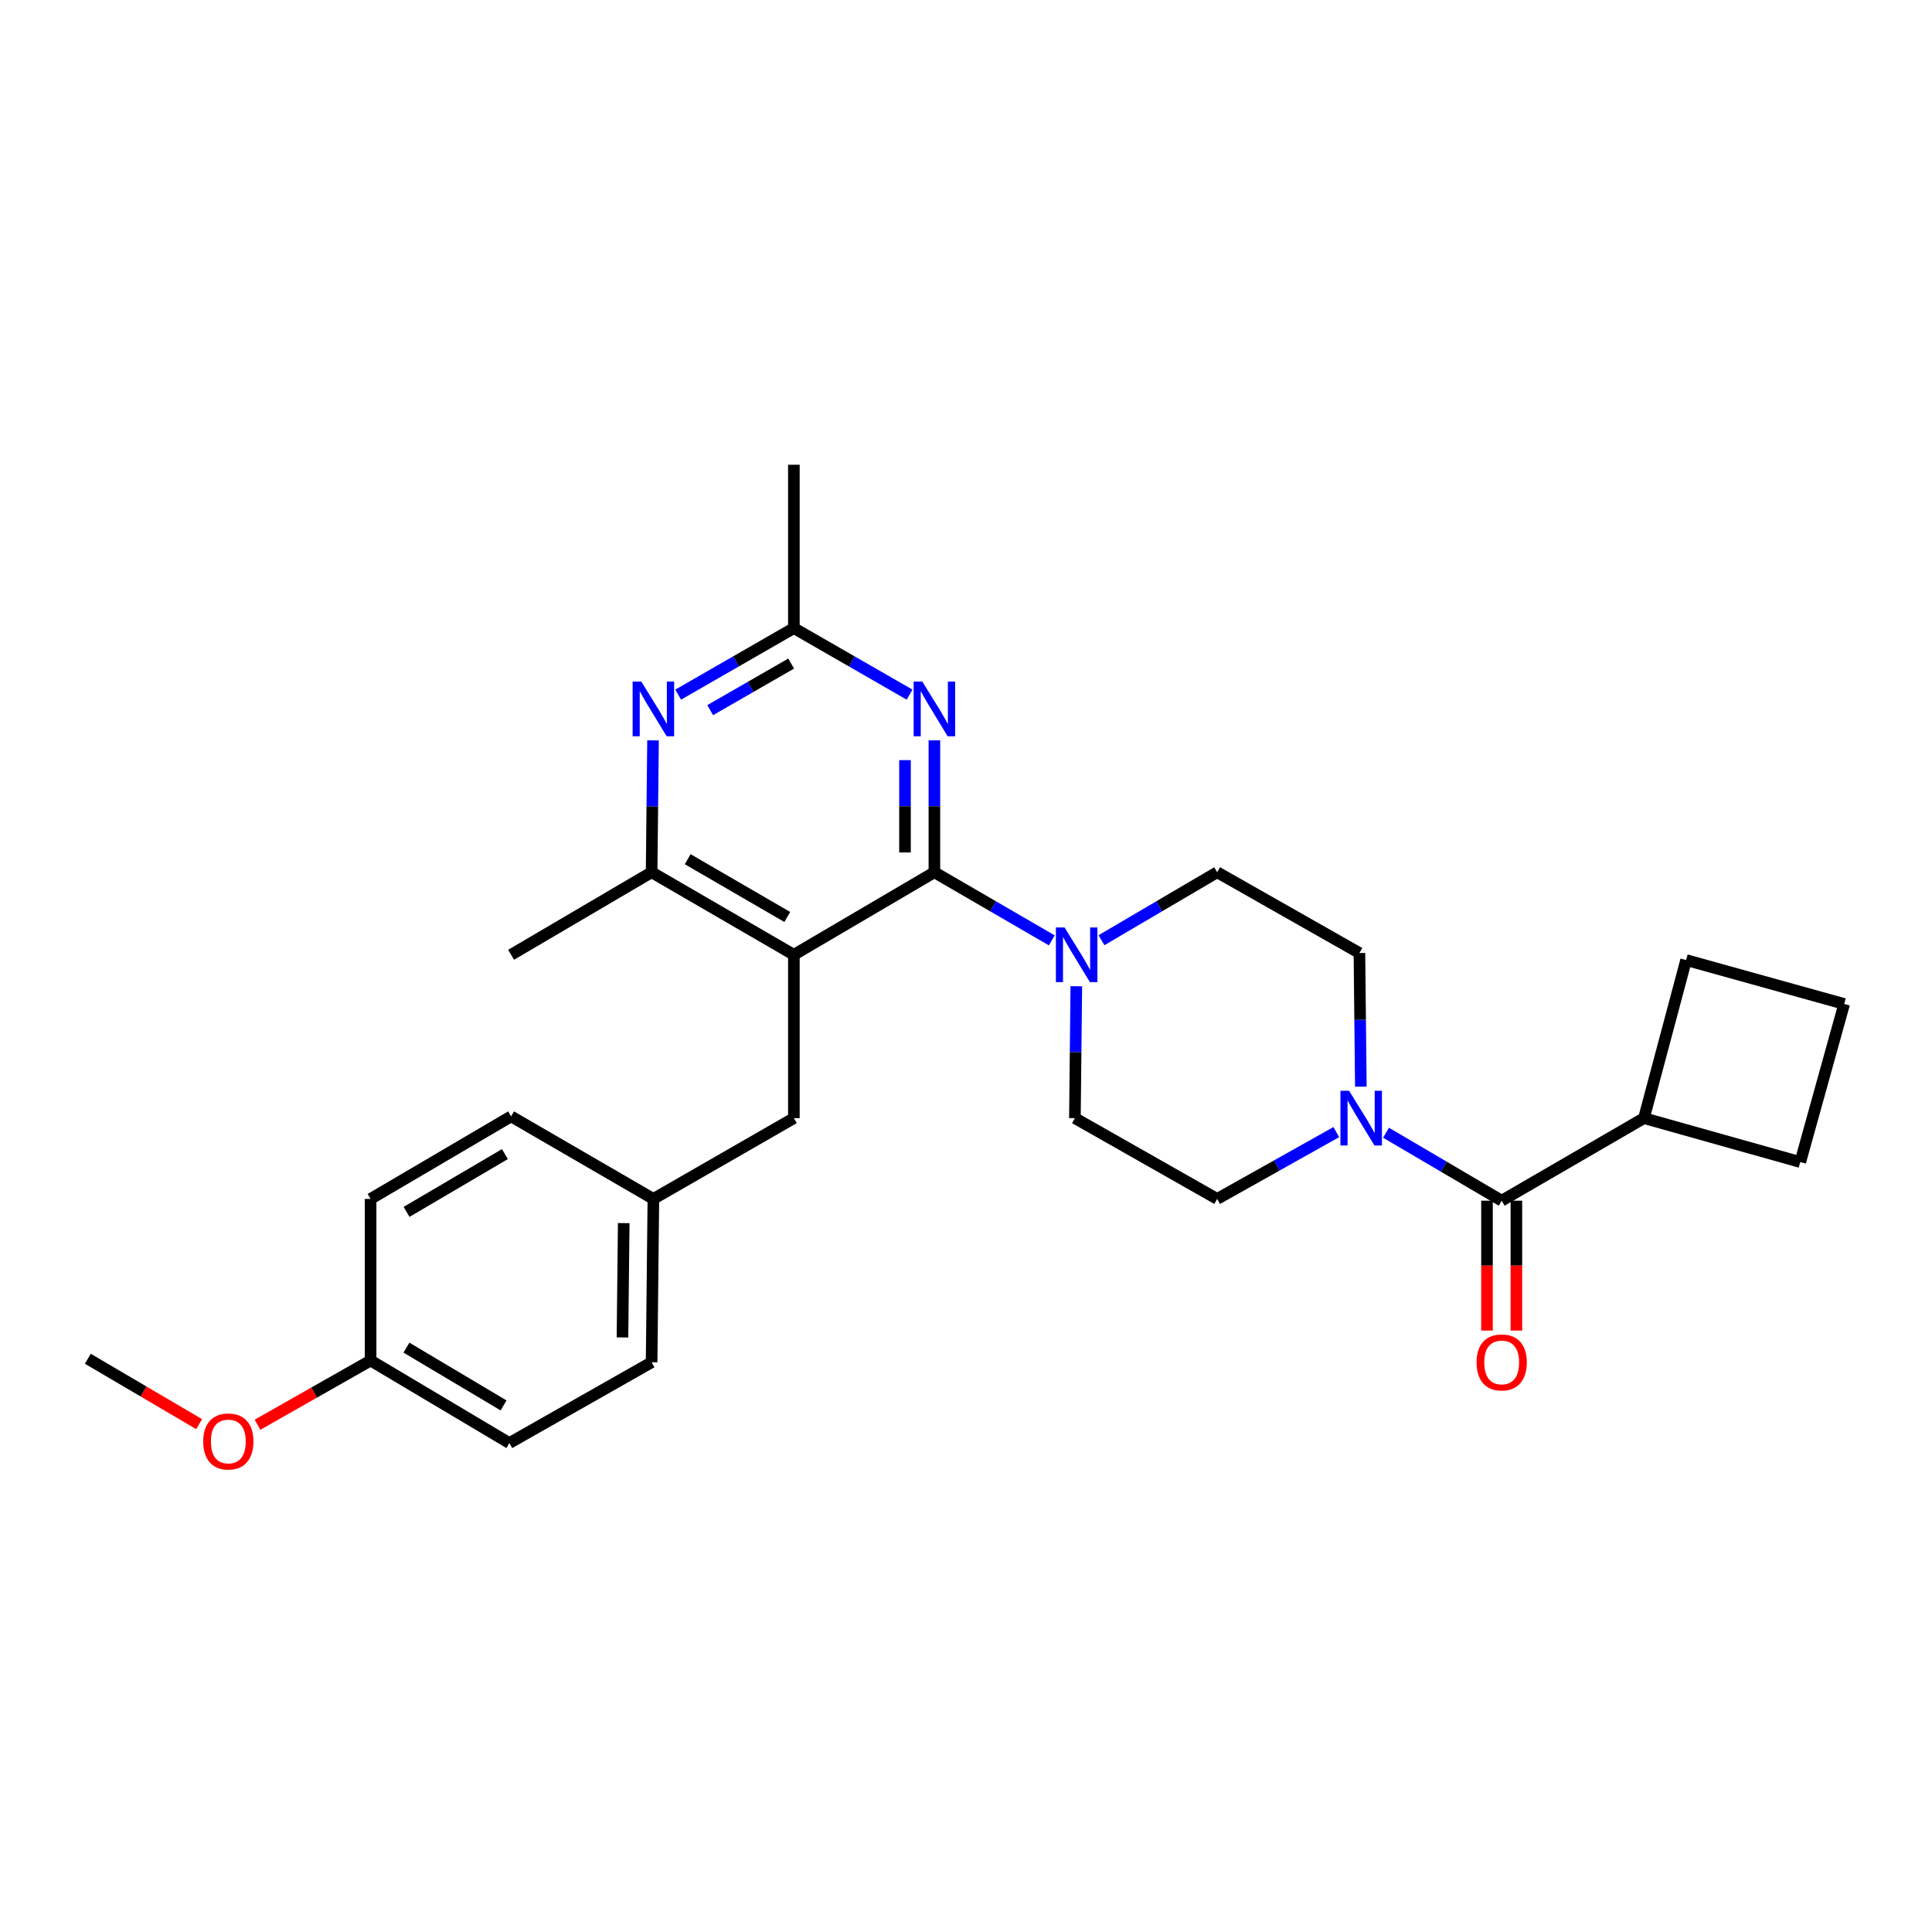 <?xml version='1.0' encoding='iso-8859-1'?>
<svg version='1.1' baseProfile='full'
              xmlns='http://www.w3.org/2000/svg'
                      xmlns:rdkit='http://www.rdkit.org/xml'
                      xmlns:xlink='http://www.w3.org/1999/xlink'
                  xml:space='preserve'
width='1000px' height='1000px' viewBox='0 0 1000 1000'>
<!-- END OF HEADER -->
<rect style='opacity:1.0;fill:#FFFFFF;stroke:none' width='1000' height='1000' x='0' y='0'> </rect>
<path class='bond-0' d='M 704.375,562.449 L 704.006,527.868' style='fill:none;fill-rule:evenodd;stroke:#0000FF;stroke-width:6px;stroke-linecap:butt;stroke-linejoin:miter;stroke-opacity:1' />
<path class='bond-0' d='M 704.006,527.868 L 703.636,493.287' style='fill:none;fill-rule:evenodd;stroke:#000000;stroke-width:6px;stroke-linecap:butt;stroke-linejoin:miter;stroke-opacity:1' />
<path class='bond-1' d='M 717.398,586.295 L 747.334,603.883' style='fill:none;fill-rule:evenodd;stroke:#0000FF;stroke-width:6px;stroke-linecap:butt;stroke-linejoin:miter;stroke-opacity:1' />
<path class='bond-1' d='M 747.334,603.883 L 777.271,621.471' style='fill:none;fill-rule:evenodd;stroke:#000000;stroke-width:6px;stroke-linecap:butt;stroke-linejoin:miter;stroke-opacity:1' />
<path class='bond-2' d='M 691.672,585.968 L 660.837,603.263' style='fill:none;fill-rule:evenodd;stroke:#0000FF;stroke-width:6px;stroke-linecap:butt;stroke-linejoin:miter;stroke-opacity:1' />
<path class='bond-2' d='M 660.837,603.263 L 630.002,620.558' style='fill:none;fill-rule:evenodd;stroke:#000000;stroke-width:6px;stroke-linecap:butt;stroke-linejoin:miter;stroke-opacity:1' />
<path class='bond-3' d='M 850.914,578.746 L 931.818,601.474' style='fill:none;fill-rule:evenodd;stroke:#000000;stroke-width:6px;stroke-linecap:butt;stroke-linejoin:miter;stroke-opacity:1' />
<path class='bond-4' d='M 850.914,578.746 L 872.729,496.921' style='fill:none;fill-rule:evenodd;stroke:#000000;stroke-width:6px;stroke-linecap:butt;stroke-linejoin:miter;stroke-opacity:1' />
<path class='bond-5' d='M 850.914,578.746 L 777.271,621.471' style='fill:none;fill-rule:evenodd;stroke:#000000;stroke-width:6px;stroke-linecap:butt;stroke-linejoin:miter;stroke-opacity:1' />
<path class='bond-6' d='M 769.664,621.471 L 769.664,655.083' style='fill:none;fill-rule:evenodd;stroke:#000000;stroke-width:6px;stroke-linecap:butt;stroke-linejoin:miter;stroke-opacity:1' />
<path class='bond-6' d='M 769.664,655.083 L 769.664,688.694' style='fill:none;fill-rule:evenodd;stroke:#FF0000;stroke-width:6px;stroke-linecap:butt;stroke-linejoin:miter;stroke-opacity:1' />
<path class='bond-6' d='M 784.878,621.471 L 784.878,655.083' style='fill:none;fill-rule:evenodd;stroke:#000000;stroke-width:6px;stroke-linecap:butt;stroke-linejoin:miter;stroke-opacity:1' />
<path class='bond-6' d='M 784.878,655.083 L 784.878,688.694' style='fill:none;fill-rule:evenodd;stroke:#FF0000;stroke-width:6px;stroke-linecap:butt;stroke-linejoin:miter;stroke-opacity:1' />
<path class='bond-7' d='M 954.545,519.649 L 872.729,496.921' style='fill:none;fill-rule:evenodd;stroke:#000000;stroke-width:6px;stroke-linecap:butt;stroke-linejoin:miter;stroke-opacity:1' />
<path class='bond-8' d='M 954.545,519.649 L 931.818,601.474' style='fill:none;fill-rule:evenodd;stroke:#000000;stroke-width:6px;stroke-linecap:butt;stroke-linejoin:miter;stroke-opacity:1' />
<path class='bond-9' d='M 483.637,383.201 L 483.637,417.338' style='fill:none;fill-rule:evenodd;stroke:#0000FF;stroke-width:6px;stroke-linecap:butt;stroke-linejoin:miter;stroke-opacity:1' />
<path class='bond-9' d='M 483.637,417.338 L 483.637,451.474' style='fill:none;fill-rule:evenodd;stroke:#000000;stroke-width:6px;stroke-linecap:butt;stroke-linejoin:miter;stroke-opacity:1' />
<path class='bond-9' d='M 468.423,393.442 L 468.423,417.338' style='fill:none;fill-rule:evenodd;stroke:#0000FF;stroke-width:6px;stroke-linecap:butt;stroke-linejoin:miter;stroke-opacity:1' />
<path class='bond-9' d='M 468.423,417.338 L 468.423,441.233' style='fill:none;fill-rule:evenodd;stroke:#000000;stroke-width:6px;stroke-linecap:butt;stroke-linejoin:miter;stroke-opacity:1' />
<path class='bond-10' d='M 470.799,359.546 L 440.853,342.326' style='fill:none;fill-rule:evenodd;stroke:#0000FF;stroke-width:6px;stroke-linecap:butt;stroke-linejoin:miter;stroke-opacity:1' />
<path class='bond-10' d='M 440.853,342.326 L 410.906,325.107' style='fill:none;fill-rule:evenodd;stroke:#000000;stroke-width:6px;stroke-linecap:butt;stroke-linejoin:miter;stroke-opacity:1' />
<path class='bond-11' d='M 483.637,451.474 L 410.906,494.2' style='fill:none;fill-rule:evenodd;stroke:#000000;stroke-width:6px;stroke-linecap:butt;stroke-linejoin:miter;stroke-opacity:1' />
<path class='bond-12' d='M 483.637,451.474 L 514.02,469.104' style='fill:none;fill-rule:evenodd;stroke:#000000;stroke-width:6px;stroke-linecap:butt;stroke-linejoin:miter;stroke-opacity:1' />
<path class='bond-12' d='M 514.02,469.104 L 544.403,486.733' style='fill:none;fill-rule:evenodd;stroke:#0000FF;stroke-width:6px;stroke-linecap:butt;stroke-linejoin:miter;stroke-opacity:1' />
<path class='bond-13' d='M 410.906,494.2 L 337.272,451.474' style='fill:none;fill-rule:evenodd;stroke:#000000;stroke-width:6px;stroke-linecap:butt;stroke-linejoin:miter;stroke-opacity:1' />
<path class='bond-13' d='M 407.497,474.632 L 355.952,444.724' style='fill:none;fill-rule:evenodd;stroke:#000000;stroke-width:6px;stroke-linecap:butt;stroke-linejoin:miter;stroke-opacity:1' />
<path class='bond-14' d='M 410.906,494.2 L 410.906,578.746' style='fill:none;fill-rule:evenodd;stroke:#000000;stroke-width:6px;stroke-linecap:butt;stroke-linejoin:miter;stroke-opacity:1' />
<path class='bond-15' d='M 337.272,451.474 L 264.541,494.2' style='fill:none;fill-rule:evenodd;stroke:#000000;stroke-width:6px;stroke-linecap:butt;stroke-linejoin:miter;stroke-opacity:1' />
<path class='bond-16' d='M 337.272,451.474 L 337.64,417.338' style='fill:none;fill-rule:evenodd;stroke:#000000;stroke-width:6px;stroke-linecap:butt;stroke-linejoin:miter;stroke-opacity:1' />
<path class='bond-16' d='M 337.64,417.338 L 338.009,383.202' style='fill:none;fill-rule:evenodd;stroke:#0000FF;stroke-width:6px;stroke-linecap:butt;stroke-linejoin:miter;stroke-opacity:1' />
<path class='bond-17' d='M 351.022,359.545 L 380.964,342.326' style='fill:none;fill-rule:evenodd;stroke:#0000FF;stroke-width:6px;stroke-linecap:butt;stroke-linejoin:miter;stroke-opacity:1' />
<path class='bond-17' d='M 380.964,342.326 L 410.906,325.107' style='fill:none;fill-rule:evenodd;stroke:#000000;stroke-width:6px;stroke-linecap:butt;stroke-linejoin:miter;stroke-opacity:1' />
<path class='bond-17' d='M 367.589,367.568 L 388.549,355.515' style='fill:none;fill-rule:evenodd;stroke:#0000FF;stroke-width:6px;stroke-linecap:butt;stroke-linejoin:miter;stroke-opacity:1' />
<path class='bond-17' d='M 388.549,355.515 L 409.508,343.461' style='fill:none;fill-rule:evenodd;stroke:#000000;stroke-width:6px;stroke-linecap:butt;stroke-linejoin:miter;stroke-opacity:1' />
<path class='bond-18' d='M 410.906,325.107 L 410.906,240.56' style='fill:none;fill-rule:evenodd;stroke:#000000;stroke-width:6px;stroke-linecap:butt;stroke-linejoin:miter;stroke-opacity:1' />
<path class='bond-19' d='M 557.097,510.473 L 556.732,544.61' style='fill:none;fill-rule:evenodd;stroke:#0000FF;stroke-width:6px;stroke-linecap:butt;stroke-linejoin:miter;stroke-opacity:1' />
<path class='bond-19' d='M 556.732,544.61 L 556.367,578.746' style='fill:none;fill-rule:evenodd;stroke:#000000;stroke-width:6px;stroke-linecap:butt;stroke-linejoin:miter;stroke-opacity:1' />
<path class='bond-20' d='M 570.12,486.652 L 600.061,469.063' style='fill:none;fill-rule:evenodd;stroke:#0000FF;stroke-width:6px;stroke-linecap:butt;stroke-linejoin:miter;stroke-opacity:1' />
<path class='bond-20' d='M 600.061,469.063 L 630.002,451.474' style='fill:none;fill-rule:evenodd;stroke:#000000;stroke-width:6px;stroke-linecap:butt;stroke-linejoin:miter;stroke-opacity:1' />
<path class='bond-21' d='M 703.636,493.287 L 630.002,451.474' style='fill:none;fill-rule:evenodd;stroke:#000000;stroke-width:6px;stroke-linecap:butt;stroke-linejoin:miter;stroke-opacity:1' />
<path class='bond-22' d='M 556.367,578.746 L 630.002,620.558' style='fill:none;fill-rule:evenodd;stroke:#000000;stroke-width:6px;stroke-linecap:butt;stroke-linejoin:miter;stroke-opacity:1' />
<path class='bond-23' d='M 191.82,704.2 L 263.637,746.926' style='fill:none;fill-rule:evenodd;stroke:#000000;stroke-width:6px;stroke-linecap:butt;stroke-linejoin:miter;stroke-opacity:1' />
<path class='bond-23' d='M 210.371,697.534 L 260.643,727.442' style='fill:none;fill-rule:evenodd;stroke:#000000;stroke-width:6px;stroke-linecap:butt;stroke-linejoin:miter;stroke-opacity:1' />
<path class='bond-24' d='M 191.82,704.2 L 191.82,620.558' style='fill:none;fill-rule:evenodd;stroke:#000000;stroke-width:6px;stroke-linecap:butt;stroke-linejoin:miter;stroke-opacity:1' />
<path class='bond-25' d='M 191.82,704.2 L 162.557,720.818' style='fill:none;fill-rule:evenodd;stroke:#000000;stroke-width:6px;stroke-linecap:butt;stroke-linejoin:miter;stroke-opacity:1' />
<path class='bond-25' d='M 162.557,720.818 L 133.294,737.436' style='fill:none;fill-rule:evenodd;stroke:#FF0000;stroke-width:6px;stroke-linecap:butt;stroke-linejoin:miter;stroke-opacity:1' />
<path class='bond-26' d='M 410.906,578.746 L 338.185,620.558' style='fill:none;fill-rule:evenodd;stroke:#000000;stroke-width:6px;stroke-linecap:butt;stroke-linejoin:miter;stroke-opacity:1' />
<path class='bond-27' d='M 338.185,620.558 L 264.541,577.833' style='fill:none;fill-rule:evenodd;stroke:#000000;stroke-width:6px;stroke-linecap:butt;stroke-linejoin:miter;stroke-opacity:1' />
<path class='bond-28' d='M 338.185,620.558 L 337.272,705.105' style='fill:none;fill-rule:evenodd;stroke:#000000;stroke-width:6px;stroke-linecap:butt;stroke-linejoin:miter;stroke-opacity:1' />
<path class='bond-28' d='M 322.835,633.076 L 322.196,692.259' style='fill:none;fill-rule:evenodd;stroke:#000000;stroke-width:6px;stroke-linecap:butt;stroke-linejoin:miter;stroke-opacity:1' />
<path class='bond-29' d='M 263.637,746.926 L 337.272,705.105' style='fill:none;fill-rule:evenodd;stroke:#000000;stroke-width:6px;stroke-linecap:butt;stroke-linejoin:miter;stroke-opacity:1' />
<path class='bond-30' d='M 191.82,620.558 L 264.541,577.833' style='fill:none;fill-rule:evenodd;stroke:#000000;stroke-width:6px;stroke-linecap:butt;stroke-linejoin:miter;stroke-opacity:1' />
<path class='bond-30' d='M 210.435,627.267 L 261.34,597.359' style='fill:none;fill-rule:evenodd;stroke:#000000;stroke-width:6px;stroke-linecap:butt;stroke-linejoin:miter;stroke-opacity:1' />
<path class='bond-31' d='M 103.068,737.143 L 74.261,720.215' style='fill:none;fill-rule:evenodd;stroke:#FF0000;stroke-width:6px;stroke-linecap:butt;stroke-linejoin:miter;stroke-opacity:1' />
<path class='bond-31' d='M 74.261,720.215 L 45.455,703.288' style='fill:none;fill-rule:evenodd;stroke:#000000;stroke-width:6px;stroke-linecap:butt;stroke-linejoin:miter;stroke-opacity:1' />
<path  class='atom-0' d='M 698.289 564.586
L 707.569 579.586
Q 708.489 581.066, 709.969 583.746
Q 711.449 586.426, 711.529 586.586
L 711.529 564.586
L 715.289 564.586
L 715.289 592.906
L 711.409 592.906
L 701.449 576.506
Q 700.289 574.586, 699.049 572.386
Q 697.849 570.186, 697.489 569.506
L 697.489 592.906
L 693.809 592.906
L 693.809 564.586
L 698.289 564.586
' fill='#0000FF'/>
<path  class='atom-3' d='M 764.271 705.185
Q 764.271 698.385, 767.631 694.585
Q 770.991 690.785, 777.271 690.785
Q 783.551 690.785, 786.911 694.585
Q 790.271 698.385, 790.271 705.185
Q 790.271 712.065, 786.871 715.985
Q 783.471 719.865, 777.271 719.865
Q 771.031 719.865, 767.631 715.985
Q 764.271 712.105, 764.271 705.185
M 777.271 716.665
Q 781.591 716.665, 783.911 713.785
Q 786.271 710.865, 786.271 705.185
Q 786.271 699.625, 783.911 696.825
Q 781.591 693.985, 777.271 693.985
Q 772.951 693.985, 770.591 696.785
Q 768.271 699.585, 768.271 705.185
Q 768.271 710.905, 770.591 713.785
Q 772.951 716.665, 777.271 716.665
' fill='#FF0000'/>
<path  class='atom-6' d='M 477.377 352.768
L 486.657 367.768
Q 487.577 369.248, 489.057 371.928
Q 490.537 374.608, 490.617 374.768
L 490.617 352.768
L 494.377 352.768
L 494.377 381.088
L 490.497 381.088
L 480.537 364.688
Q 479.377 362.768, 478.137 360.568
Q 476.937 358.368, 476.577 357.688
L 476.577 381.088
L 472.897 381.088
L 472.897 352.768
L 477.377 352.768
' fill='#0000FF'/>
<path  class='atom-10' d='M 331.925 352.768
L 341.205 367.768
Q 342.125 369.248, 343.605 371.928
Q 345.085 374.608, 345.165 374.768
L 345.165 352.768
L 348.925 352.768
L 348.925 381.088
L 345.045 381.088
L 335.085 364.688
Q 333.925 362.768, 332.685 360.568
Q 331.485 358.368, 331.125 357.688
L 331.125 381.088
L 327.445 381.088
L 327.445 352.768
L 331.925 352.768
' fill='#0000FF'/>
<path  class='atom-12' d='M 551.011 480.04
L 560.291 495.04
Q 561.211 496.52, 562.691 499.2
Q 564.171 501.88, 564.251 502.04
L 564.251 480.04
L 568.011 480.04
L 568.011 508.36
L 564.131 508.36
L 554.171 491.96
Q 553.011 490.04, 551.771 487.84
Q 550.571 485.64, 550.211 484.96
L 550.211 508.36
L 546.531 508.36
L 546.531 480.04
L 551.011 480.04
' fill='#0000FF'/>
<path  class='atom-25' d='M 105.176 746.101
Q 105.176 739.301, 108.536 735.501
Q 111.896 731.701, 118.176 731.701
Q 124.456 731.701, 127.816 735.501
Q 131.176 739.301, 131.176 746.101
Q 131.176 752.981, 127.776 756.901
Q 124.376 760.781, 118.176 760.781
Q 111.936 760.781, 108.536 756.901
Q 105.176 753.021, 105.176 746.101
M 118.176 757.581
Q 122.496 757.581, 124.816 754.701
Q 127.176 751.781, 127.176 746.101
Q 127.176 740.541, 124.816 737.741
Q 122.496 734.901, 118.176 734.901
Q 113.856 734.901, 111.496 737.701
Q 109.176 740.501, 109.176 746.101
Q 109.176 751.821, 111.496 754.701
Q 113.856 757.581, 118.176 757.581
' fill='#FF0000'/>
</svg>
